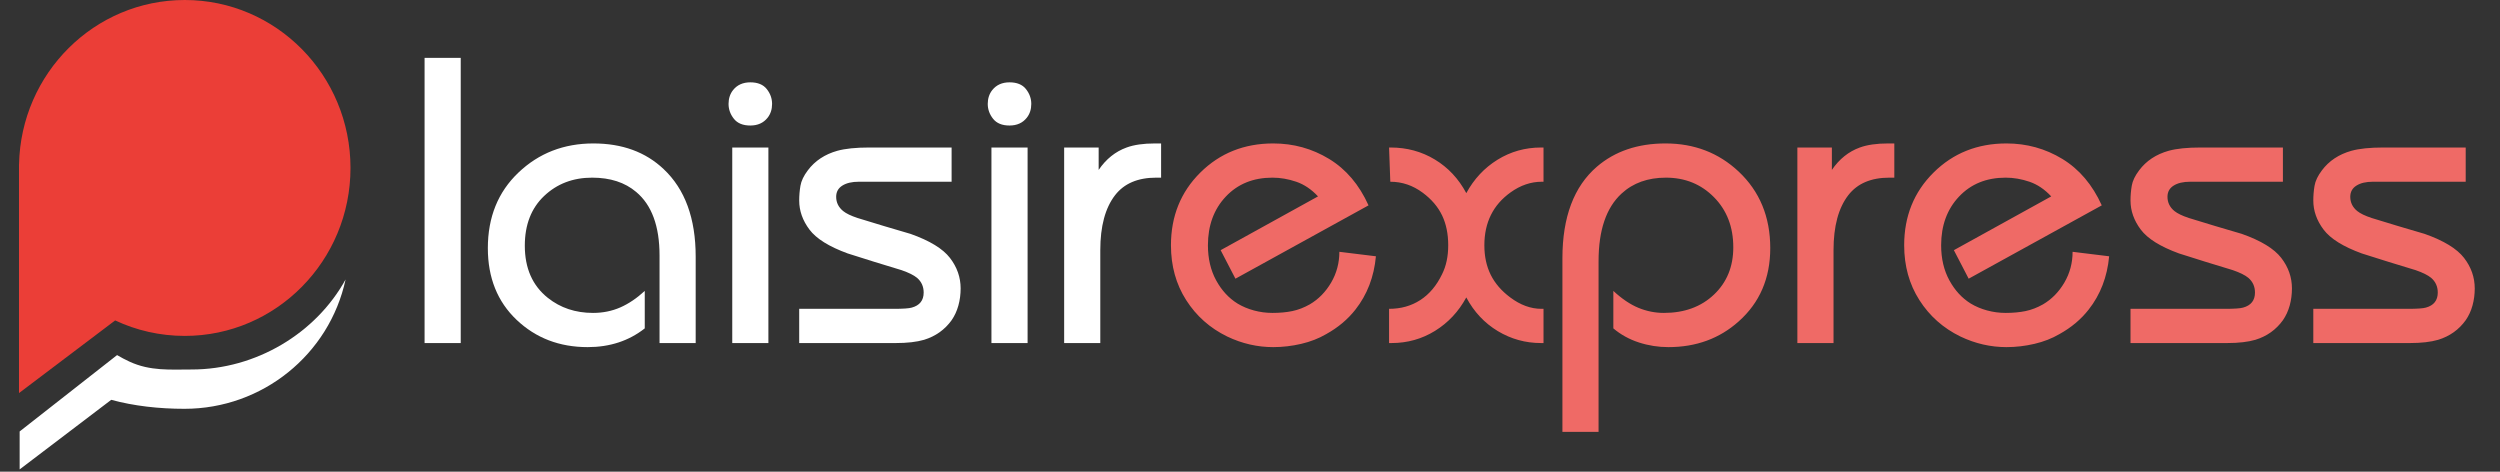 <?xml version="1.0" encoding="UTF-8"?>
<svg width="212px" height="40px" viewBox="0 0 212 40" version="1.1" xmlns="http://www.w3.org/2000/svg" xmlns:xlink="http://www.w3.org/1999/xlink">
    <rect x="0" y="0" width="212" height="40" fill="#333333" stroke="none"/>
    <!-- Generator: Sketch 49 (51002) - http://www.bohemiancoding.com/sketch -->
    <title>plaisirexpress_logo_invert</title>
    <desc>Created with Sketch.</desc>
    <defs></defs>
    <g id="plaisirexpress_logo_invert" stroke="none" stroke-width="1" fill="none" fill-rule="evenodd">
        <g id="Group-2" transform="translate(1, 0)">
            <path d="M129.89,29.091 L129.681,29.091 C128.358,29.091 127.133,28.751 126.007,28.072 C124.88,27.392 123.992,26.442 123.342,25.222 C122.692,26.419 121.809,27.364 120.694,28.055 C119.58,28.745 118.349,29.091 117.002,29.091 L116.793,29.091 L116.793,26.189 C117.792,26.189 118.674,25.942 119.44,25.446 C120.207,24.951 120.822,24.22 121.287,23.253 C121.635,22.562 121.809,21.744 121.809,20.8 C121.809,19.833 121.635,18.986 121.287,18.261 C120.938,17.535 120.393,16.896 119.649,16.344 C118.813,15.722 117.896,15.411 116.898,15.411 L116.793,12.509 L116.932,12.509 C118.303,12.509 119.551,12.849 120.677,13.528 C121.803,14.208 122.692,15.158 123.342,16.378 C123.992,15.181 124.874,14.236 125.989,13.545 C127.104,12.855 128.335,12.509 129.681,12.509 L129.89,12.509 L129.89,15.411 L129.751,15.411 C128.822,15.411 127.94,15.71 127.104,16.309 C126.361,16.839 125.803,17.478 125.432,18.226 C125.06,18.975 124.874,19.833 124.874,20.8 C124.874,21.744 125.054,22.579 125.414,23.305 C125.774,24.03 126.326,24.669 127.069,25.222 C127.928,25.867 128.811,26.189 129.716,26.189 L129.89,26.189 L129.89,29.091 Z M149.118,21.042 C149.118,23.598 148.224,25.671 146.436,27.26 C144.811,28.711 142.825,29.436 140.48,29.436 C139.621,29.436 138.785,29.304 137.972,29.039 C137.159,28.774 136.439,28.377 135.812,27.847 L135.812,24.669 C136.532,25.337 137.24,25.815 137.937,26.103 C138.634,26.391 139.353,26.535 140.097,26.535 C141.838,26.535 143.255,26.016 144.346,24.98 C145.438,23.944 145.983,22.608 145.983,20.973 C145.983,19.245 145.438,17.829 144.346,16.724 C143.255,15.618 141.896,15.065 140.271,15.065 C138.738,15.065 137.484,15.515 136.509,16.413 C135.208,17.61 134.558,19.522 134.558,22.147 L134.558,36.622 L131.493,36.622 L131.493,21.905 C131.493,18.405 132.468,15.814 134.419,14.133 C135.951,12.82 137.89,12.164 140.236,12.164 C142.674,12.164 144.741,12.958 146.436,14.547 C148.224,16.228 149.118,18.393 149.118,21.042 Z M159.638,15.065 L159.22,15.065 C157.664,15.065 156.503,15.561 155.737,16.551 C154.901,17.633 154.483,19.188 154.483,21.215 L154.483,29.091 L151.417,29.091 L151.417,12.509 L154.343,12.509 L154.343,14.409 C154.97,13.488 155.76,12.855 156.712,12.509 C157.339,12.279 158.14,12.164 159.116,12.164 L159.638,12.164 L159.638,15.065 Z M177.856,21.733 C177.693,23.483 177.113,24.992 176.114,26.258 C175.464,27.087 174.64,27.778 173.641,28.331 C173.014,28.699 172.306,28.976 171.516,29.16 C170.727,29.344 169.937,29.436 169.148,29.436 C167.801,29.436 166.5,29.137 165.246,28.538 C163.783,27.824 162.622,26.794 161.763,25.446 C160.904,24.099 160.474,22.55 160.474,20.8 C160.474,18.336 161.304,16.28 162.965,14.634 C164.625,12.987 166.686,12.164 169.148,12.164 C170.866,12.164 172.445,12.601 173.885,13.476 C175.325,14.352 176.439,15.664 177.229,17.415 L165.943,23.633 L164.689,21.215 L172.944,16.655 C172.387,16.056 171.772,15.641 171.098,15.411 C170.425,15.181 169.751,15.065 169.078,15.065 C167.452,15.065 166.135,15.601 165.124,16.672 C164.114,17.743 163.609,19.119 163.609,20.8 C163.609,21.928 163.841,22.919 164.306,23.771 C164.77,24.623 165.374,25.279 166.117,25.74 C166.535,25.993 167,26.189 167.51,26.327 C168.021,26.465 168.544,26.535 169.078,26.535 C169.705,26.535 170.268,26.483 170.767,26.379 C171.267,26.275 171.76,26.085 172.248,25.809 C172.991,25.372 173.595,24.755 174.059,23.961 C174.524,23.166 174.756,22.297 174.756,21.353 L177.856,21.733 Z M193.357,24.462 C193.357,24.968 193.293,25.452 193.165,25.913 C193.037,26.373 192.846,26.788 192.59,27.156 C192.01,27.962 191.232,28.515 190.257,28.815 C189.63,28.999 188.828,29.091 187.853,29.091 L179.667,29.091 L179.667,26.189 L187.679,26.189 C188.469,26.189 188.979,26.155 189.212,26.085 C189.885,25.901 190.222,25.475 190.222,24.807 C190.222,24.301 190.036,23.886 189.664,23.564 C189.386,23.333 188.945,23.115 188.341,22.907 C186.808,22.447 185.287,21.975 183.778,21.491 C182.198,20.915 181.119,20.242 180.538,19.47 C179.958,18.698 179.667,17.875 179.667,17 C179.667,16.585 179.702,16.171 179.772,15.756 C179.841,15.342 180.05,14.904 180.399,14.444 C181.003,13.638 181.839,13.085 182.907,12.785 C183.58,12.601 184.474,12.509 185.589,12.509 L192.59,12.509 L192.59,15.411 L184.718,15.411 C184.138,15.411 183.673,15.52 183.325,15.739 C182.976,15.958 182.802,16.275 182.802,16.689 C182.802,17.173 183,17.576 183.394,17.898 C183.65,18.105 184.056,18.301 184.614,18.485 C186.1,18.946 187.598,19.395 189.107,19.833 C190.733,20.408 191.847,21.088 192.451,21.871 C193.055,22.654 193.357,23.518 193.357,24.462 Z M208.858,24.462 C208.858,24.968 208.794,25.452 208.666,25.913 C208.538,26.373 208.347,26.788 208.091,27.156 C207.511,27.962 206.733,28.515 205.757,28.815 C205.13,28.999 204.329,29.091 203.354,29.091 L195.168,29.091 L195.168,26.189 L203.18,26.189 C203.969,26.189 204.48,26.155 204.712,26.085 C205.386,25.901 205.723,25.475 205.723,24.807 C205.723,24.301 205.537,23.886 205.165,23.564 C204.887,23.333 204.445,23.115 203.842,22.907 C202.309,22.447 200.788,21.975 199.278,21.491 C197.699,20.915 196.62,20.242 196.039,19.47 C195.458,18.698 195.168,17.875 195.168,17 C195.168,16.585 195.203,16.171 195.273,15.756 C195.342,15.342 195.551,14.904 195.9,14.444 C196.503,13.638 197.339,13.085 198.408,12.785 C199.081,12.601 199.975,12.509 201.09,12.509 L208.091,12.509 L208.091,15.411 L200.219,15.411 C199.638,15.411 199.174,15.52 198.826,15.739 C198.477,15.958 198.303,16.275 198.303,16.689 C198.303,17.173 198.5,17.576 198.895,17.898 C199.151,18.105 199.557,18.301 200.114,18.485 C201.601,18.946 203.098,19.395 204.608,19.833 C206.234,20.408 207.348,21.088 207.952,21.871 C208.556,22.654 208.858,23.518 208.858,24.462 Z M115.678,21.733 C115.516,23.483 114.935,24.992 113.937,26.258 C113.287,27.087 112.462,27.778 111.464,28.331 C110.837,28.699 110.128,28.976 109.339,29.16 C108.549,29.344 107.76,29.436 106.97,29.436 C105.623,29.436 104.323,29.137 103.069,28.538 C101.606,27.824 100.445,26.794 99.585,25.446 C98.726,24.099 98.297,22.55 98.297,20.8 C98.297,18.336 99.127,16.28 100.787,14.634 C102.448,12.987 104.509,12.164 106.97,12.164 C108.689,12.164 110.268,12.601 111.707,13.476 C113.147,14.352 114.262,15.664 115.051,17.415 L103.765,23.633 L102.511,21.215 L110.767,16.655 C110.21,16.056 109.594,15.641 108.921,15.411 C108.247,15.181 107.574,15.065 106.9,15.065 C105.275,15.065 103.957,15.601 102.947,16.672 C101.937,17.743 101.432,19.119 101.432,20.8 C101.432,21.928 101.664,22.919 102.128,23.771 C102.593,24.623 103.196,25.279 103.94,25.74 C104.358,25.993 104.822,26.189 105.333,26.327 C105.844,26.465 106.366,26.535 106.9,26.535 C107.527,26.535 108.091,26.483 108.59,26.379 C109.089,26.275 109.583,26.085 110.07,25.809 C110.813,25.372 111.417,24.755 111.882,23.961 C112.346,23.166 112.578,22.297 112.578,21.353 L115.678,21.733 Z" id="laisirexpress" fill="#EF6A66"></path>
            <path d="M38.07,29.091 L35.004,29.091 L35.004,4.909 L38.07,4.909 L38.07,29.091 Z M57.994,29.091 L54.929,29.091 L54.929,21.664 C54.929,19.176 54.267,17.38 52.944,16.275 C51.991,15.468 50.749,15.065 49.216,15.065 C47.591,15.065 46.232,15.584 45.141,16.62 C44.049,17.656 43.504,19.061 43.504,20.835 C43.504,22.746 44.154,24.22 45.454,25.256 C46.523,26.108 47.8,26.535 49.286,26.535 C50.122,26.535 50.894,26.379 51.603,26.068 C52.311,25.757 53.002,25.291 53.675,24.669 L53.675,27.847 C52.328,28.907 50.714,29.436 48.833,29.436 C46.441,29.436 44.433,28.665 42.807,27.122 C41.182,25.579 40.369,23.552 40.369,21.042 C40.369,18.416 41.234,16.28 42.964,14.634 C44.694,12.987 46.813,12.164 49.321,12.164 C51.759,12.164 53.745,12.889 55.277,14.34 C57.089,16.044 57.994,18.52 57.994,21.767 L57.994,29.091 Z M64.473,8.813 C64.473,9.273 64.346,9.665 64.09,9.987 C63.742,10.425 63.254,10.644 62.627,10.644 C62,10.644 61.536,10.454 61.234,10.074 C60.932,9.694 60.781,9.273 60.781,8.813 C60.781,8.352 60.909,7.961 61.164,7.638 C61.513,7.201 62,6.982 62.627,6.982 C63.254,6.982 63.719,7.172 64.021,7.552 C64.323,7.932 64.473,8.352 64.473,8.813 Z M64.16,29.091 L61.095,29.091 L61.095,12.509 L64.16,12.509 L64.16,29.091 Z M80.462,24.462 C80.462,24.968 80.398,25.452 80.27,25.913 C80.143,26.373 79.951,26.788 79.696,27.156 C79.115,27.962 78.337,28.515 77.362,28.815 C76.735,28.999 75.934,29.091 74.958,29.091 L66.772,29.091 L66.772,26.189 L74.784,26.189 C75.574,26.189 76.085,26.155 76.317,26.085 C76.99,25.901 77.327,25.475 77.327,24.807 C77.327,24.301 77.141,23.886 76.77,23.564 C76.491,23.333 76.05,23.115 75.446,22.907 C73.913,22.447 72.392,21.975 70.883,21.491 C69.304,20.915 68.224,20.242 67.643,19.47 C67.063,18.698 66.772,17.875 66.772,17 C66.772,16.585 66.807,16.171 66.877,15.756 C66.947,15.342 67.156,14.904 67.504,14.444 C68.108,13.638 68.944,13.085 70.012,12.785 C70.685,12.601 71.579,12.509 72.694,12.509 L79.696,12.509 L79.696,15.411 L71.823,15.411 C71.243,15.411 70.778,15.52 70.43,15.739 C70.082,15.958 69.907,16.275 69.907,16.689 C69.907,17.173 70.105,17.576 70.5,17.898 C70.755,18.105 71.161,18.301 71.719,18.485 C73.205,18.946 74.703,19.395 76.212,19.833 C77.838,20.408 78.952,21.088 79.556,21.871 C80.16,22.654 80.462,23.518 80.462,24.462 Z M86.453,8.813 C86.453,9.273 86.326,9.665 86.07,9.987 C85.722,10.425 85.234,10.644 84.607,10.644 C83.98,10.644 83.516,10.454 83.214,10.074 C82.912,9.694 82.761,9.273 82.761,8.813 C82.761,8.352 82.889,7.961 83.144,7.638 C83.492,7.201 83.98,6.982 84.607,6.982 C85.234,6.982 85.699,7.172 86,7.552 C86.302,7.932 86.453,8.352 86.453,8.813 Z M86.14,29.091 L83.074,29.091 L83.074,12.509 L86.14,12.509 L86.14,29.091 Z M97.461,15.065 L97.043,15.065 C95.487,15.065 94.326,15.561 93.559,16.551 C92.723,17.633 92.305,19.188 92.305,21.215 L92.305,29.091 L89.24,29.091 L89.24,12.509 L92.166,12.509 L92.166,14.409 C92.793,13.488 93.582,12.855 94.535,12.509 C95.162,12.279 95.963,12.164 96.938,12.164 L97.461,12.164 L97.461,15.065 Z" id="Combined-Shape" fill="#FFFFFF"></path>
            <path d="M0.666,36.587 L8.928,30.112 C9.274,30.316 9.626,30.501 9.984,30.667 C11.742,31.479 13.428,31.333 15.251,31.333 C20.699,31.333 25.789,28.27 28.306,23.697 C26.933,30.067 21.248,34.667 14.643,34.667 C12.478,34.667 10.358,34.428 8.432,33.905 L0.666,39.806 L0.666,36.587 Z" id="Combined-Shape" fill="#FFFFFF"></path>
            <path d="M8.765,27.172 L0.611,33.333 L0.611,13.939 L0.614,13.939 C0.773,6.213 7.004,0 14.667,0 C22.429,0 28.722,6.377 28.722,14.242 C28.722,22.108 22.429,28.485 14.667,28.485 C12.559,28.485 10.559,28.015 8.765,27.172 Z" id="Combined-Shape" fill="#EB3E37"></path>
        </g>
    </g>
</svg>